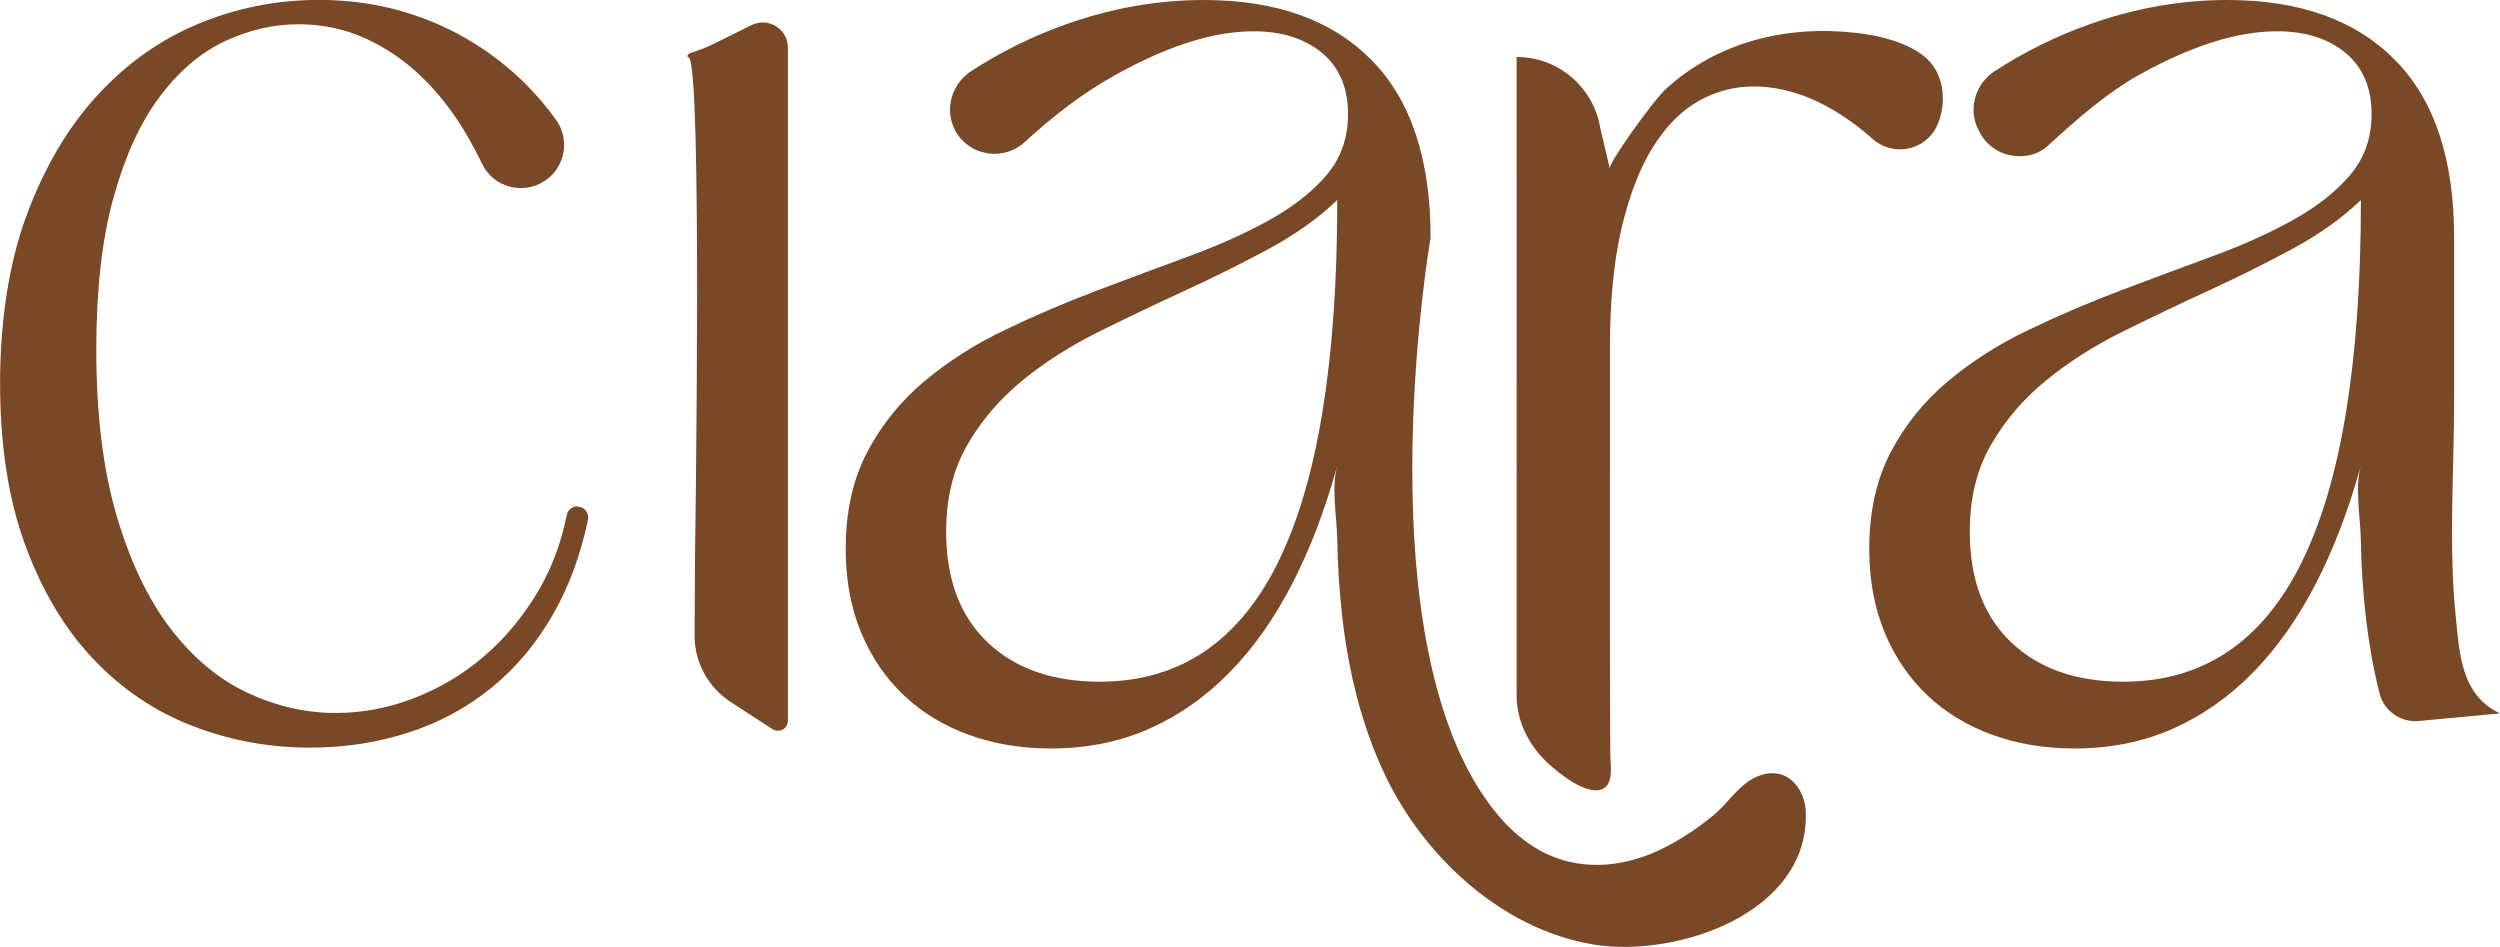 <?xml version="1.0" encoding="UTF-8"?>
<svg id="Capa_2" data-name="Capa 2" xmlns="http://www.w3.org/2000/svg" viewBox="0 0 294.93 111.71">
  <defs>
    <style>
      .cls-1 {
        fill: #794927;
      }
    </style>
  </defs>
  <g id="Capa_1-2" data-name="Capa 1">
    <g>
      <path class="cls-1" d="M68.11,59.76c.81,0,1.42.75,1.26,1.54-.87,4.1-2.19,7.74-3.97,10.9-2,3.56-4.46,6.52-7.36,8.89-2.91,2.37-6.19,4.15-9.86,5.33-3.67,1.19-7.53,1.78-11.6,1.78-4.85,0-9.5-.86-13.93-2.58-4.43-1.72-8.33-4.36-11.68-7.91-3.36-3.56-6.02-8.03-8-13.42-1.98-5.39-2.96-11.75-2.96-19.09s1.04-14.16,3.13-19.81c2.09-5.64,4.87-10.36,8.34-14.14,3.47-3.78,7.46-6.6,11.98-8.47,4.51-1.86,9.23-2.79,14.14-2.79,3.5,0,6.79.45,9.86,1.35,3.08.9,5.93,2.17,8.55,3.81,2.62,1.64,4.98,3.6,7.07,5.88.91,1,1.75,2.04,2.54,3.14,1.67,2.35,1.03,5.62-1.39,7.19h0c-2.56,1.67-6.02.73-7.35-2.02-.53-1.11-1.11-2.19-1.71-3.24-1.55-2.68-3.33-4.99-5.33-6.94-2-1.95-4.23-3.48-6.69-4.61-2.45-1.13-5.12-1.69-8-1.69s-5.83.68-8.68,2.03c-2.85,1.35-5.4,3.54-7.66,6.56-2.26,3.02-4.06,6.97-5.42,11.85-1.35,4.88-2.03,10.85-2.03,17.9,0,7.68.8,14.24,2.41,19.68,1.61,5.45,3.74,9.89,6.39,13.33,2.65,3.44,5.67,5.95,9.06,7.53,3.39,1.58,6.86,2.37,10.41,2.37,3.1,0,6.17-.58,9.18-1.74,3.02-1.16,5.77-2.79,8.25-4.91,2.48-2.12,4.61-4.67,6.39-7.66,1.61-2.71,2.75-5.73,3.41-9.04.12-.6.64-1.03,1.26-1.03h0Z"/>
      <path class="cls-1" d="M189.93,55.25c0,6.43-.01,12.87,0,19.3,0,3.22,0,6.43.02,9.65,0,1.61.01,3.22.02,4.82,0,1.1.42,3.26-.75,3.97-1.82,1.11-5.35-1.8-6.56-2.91-2.24-2.05-3.74-4.94-3.74-8.01V6.72c4.9,0,9.08,3.56,9.87,8.4,0,0,1.12,4.77,1.12,4.77-.21-.58,5.09-7.98,6.55-9.33,6.09-5.62,14.32-7.61,22.44-6.69,2.76.31,6.27,1.11,8.4,3.04,2.13,1.94,2.36,5.33,1.24,7.86-1.33,2.99-5.18,3.79-7.63,1.61-1.33-1.18-2.73-2.23-4.19-3.13-3.3-2.03-6.59-3.05-9.86-3.05-2.26,0-4.4.56-6.43,1.69-2.03,1.13-3.82,2.92-5.38,5.38-1.55,2.45-2.79,5.63-3.72,9.52-.93,3.89-1.4,8.61-1.4,14.14v14.33"/>
      <path class="cls-1" d="M168.77,28.02c0-9.25-2.33-16.24-6.98-20.95-4.66-4.71-11.25-7.07-19.77-7.07-5.47,0-10.91.96-16.3,2.88-3.94,1.4-7.65,3.24-11.15,5.51-2.31,1.5-3.19,4.54-1.9,6.97,1.6,3.03,5.67,3.75,8.24,1.38,3.55-3.27,7.05-5.87,10.52-7.81,5.19-2.91,9.83-4.6,13.93-5.08,4.09-.48,7.39.14,9.9,1.86,2.51,1.72,3.77,4.3,3.77,7.75,0,2.82-.85,5.22-2.54,7.2-1.69,1.98-3.94,3.74-6.73,5.29-2.79,1.55-5.95,2.98-9.48,4.27-3.53,1.3-7.15,2.65-10.88,4.06-3.72,1.41-7.35,2.96-10.88,4.66-3.53,1.69-6.69,3.71-9.48,6.05-2.79,2.34-5.04,5.12-6.73,8.34-1.69,3.22-2.54,7.03-2.54,11.43,0,3.67.61,6.96,1.82,9.86,1.21,2.91,2.89,5.38,5.04,7.41,2.14,2.03,4.7,3.58,7.66,4.66,2.96,1.07,6.19,1.61,9.69,1.61,4.23,0,8.1-.78,11.6-2.33,3.5-1.55,6.66-3.77,9.48-6.65,2.82-2.88,5.29-6.38,7.41-10.5,2.12-4.12,3.88-8.75,5.29-13.88-.72,2.62-.06,5.97,0,8.66.06,3.18.25,6.36.63,9.52.75,6.27,2.25,12.48,4.96,18.21,4.52,9.56,13.68,18.27,24.6,20.09,9.72,1.62,25.59-3.62,25.08-15.72-.07-1.75-1.07-3.7-2.8-4.3-1.24-.43-2.65-.07-3.76.64-1.72,1.1-2.82,2.92-4.4,4.2-2.22,1.8-4.64,3.39-7.3,4.48-4.51,1.84-9.49,1.88-13.71-.74-2.81-1.74-4.99-4.34-6.71-7.12-13.12-21.2-5.58-64.83-5.58-64.83ZM150.78,66.33c-4.66,9.4-11.67,14.09-21.04,14.09-5.59,0-10-1.55-13.25-4.66-3.25-3.1-4.87-7.45-4.87-13.04,0-3.95.83-7.36,2.5-10.24,1.66-2.88,3.82-5.4,6.48-7.58,2.65-2.17,5.66-4.09,9.02-5.76,3.36-1.66,6.76-3.29,10.2-4.87,3.44-1.58,6.73-3.22,9.86-4.91,3.13-1.69,5.83-3.61,8.08-5.76,0,19.08-2.33,33.31-6.98,42.71Z"/>
      <path class="cls-1" d="M88.67,2.96l-4.8,2.37s0-.01,0-.01c0,0-.02.01-.05.03-.59.29-1.73.72-2.35.89-.23.06-.56.45-.24.52,1.66.39.77,57.76.76,59.4,0,1.34-.02,2.68-.02,4.02,0,.97-.01,1.95-.02,2.92v1.62c0,.09-.01.17-.01.26,0,3.16,1.6,6.11,4.26,7.84l4.93,3.2c.78.51,1.82-.05,1.82-.99V5.62c0-2.2-2.31-3.63-4.28-2.66Z"/>
      <path class="cls-1" d="M289.69,72.54c-.83-8.46-.17-17.05-.17-25.52v-19c0-9.25-2.33-16.24-6.98-20.95-4.66-4.71-11.25-7.07-19.77-7.07-5.47,0-10.91.96-16.3,2.88-3.94,1.4-7.65,3.24-11.15,5.51-2.31,1.5-3.19,4.54-1.9,6.97.01.02.03.05.04.07.91,1.92,2.78,2.97,4.7,2.99,1.23.05,2.46-.33,3.47-1.26,3.55-3.27,7.08-6.28,10.55-8.23,5.19-2.91,9.83-4.6,13.93-5.08,4.09-.48,7.39.14,9.9,1.86,2.51,1.72,3.77,4.3,3.77,7.75,0,2.82-.85,5.22-2.54,7.2-1.69,1.98-3.94,3.74-6.73,5.29-2.79,1.55-5.95,2.98-9.48,4.27-3.53,1.3-7.15,2.65-10.88,4.06-3.72,1.41-7.35,2.96-10.88,4.66-3.53,1.69-6.69,3.71-9.48,6.05-2.79,2.34-5.04,5.12-6.73,8.34-1.69,3.22-2.54,7.03-2.54,11.43,0,3.67.61,6.96,1.82,9.86,1.21,2.91,2.89,5.38,5.04,7.41,2.14,2.03,4.7,3.58,7.66,4.66,2.96,1.07,6.19,1.61,9.69,1.61,4.23,0,8.1-.78,11.6-2.33,3.5-1.55,6.66-3.77,9.48-6.65,2.82-2.88,5.29-6.38,7.41-10.5,2.12-4.12,3.88-8.75,5.29-13.88-.72,2.62-.06,5.97,0,8.66.06,3.18.25,6.36.63,9.52.35,2.92.86,5.82,1.58,8.68.53,2.08,2.49,3.46,4.63,3.26l9.58-.9c-4.65-2.16-4.81-7.27-5.23-11.61ZM271.54,66.33c-4.66,9.4-11.67,14.09-21.04,14.09-5.59,0-10-1.55-13.25-4.66-3.25-3.1-4.87-7.45-4.87-13.04,0-3.95.83-7.36,2.5-10.24,1.66-2.88,3.82-5.4,6.48-7.58,2.65-2.17,5.66-4.09,9.02-5.76,3.36-1.66,6.76-3.29,10.2-4.87,3.44-1.58,6.73-3.22,9.86-4.91,3.13-1.69,5.83-3.61,8.08-5.76,0,19.08-2.33,33.31-6.98,42.71Z"/>
    </g>
  </g>
</svg>